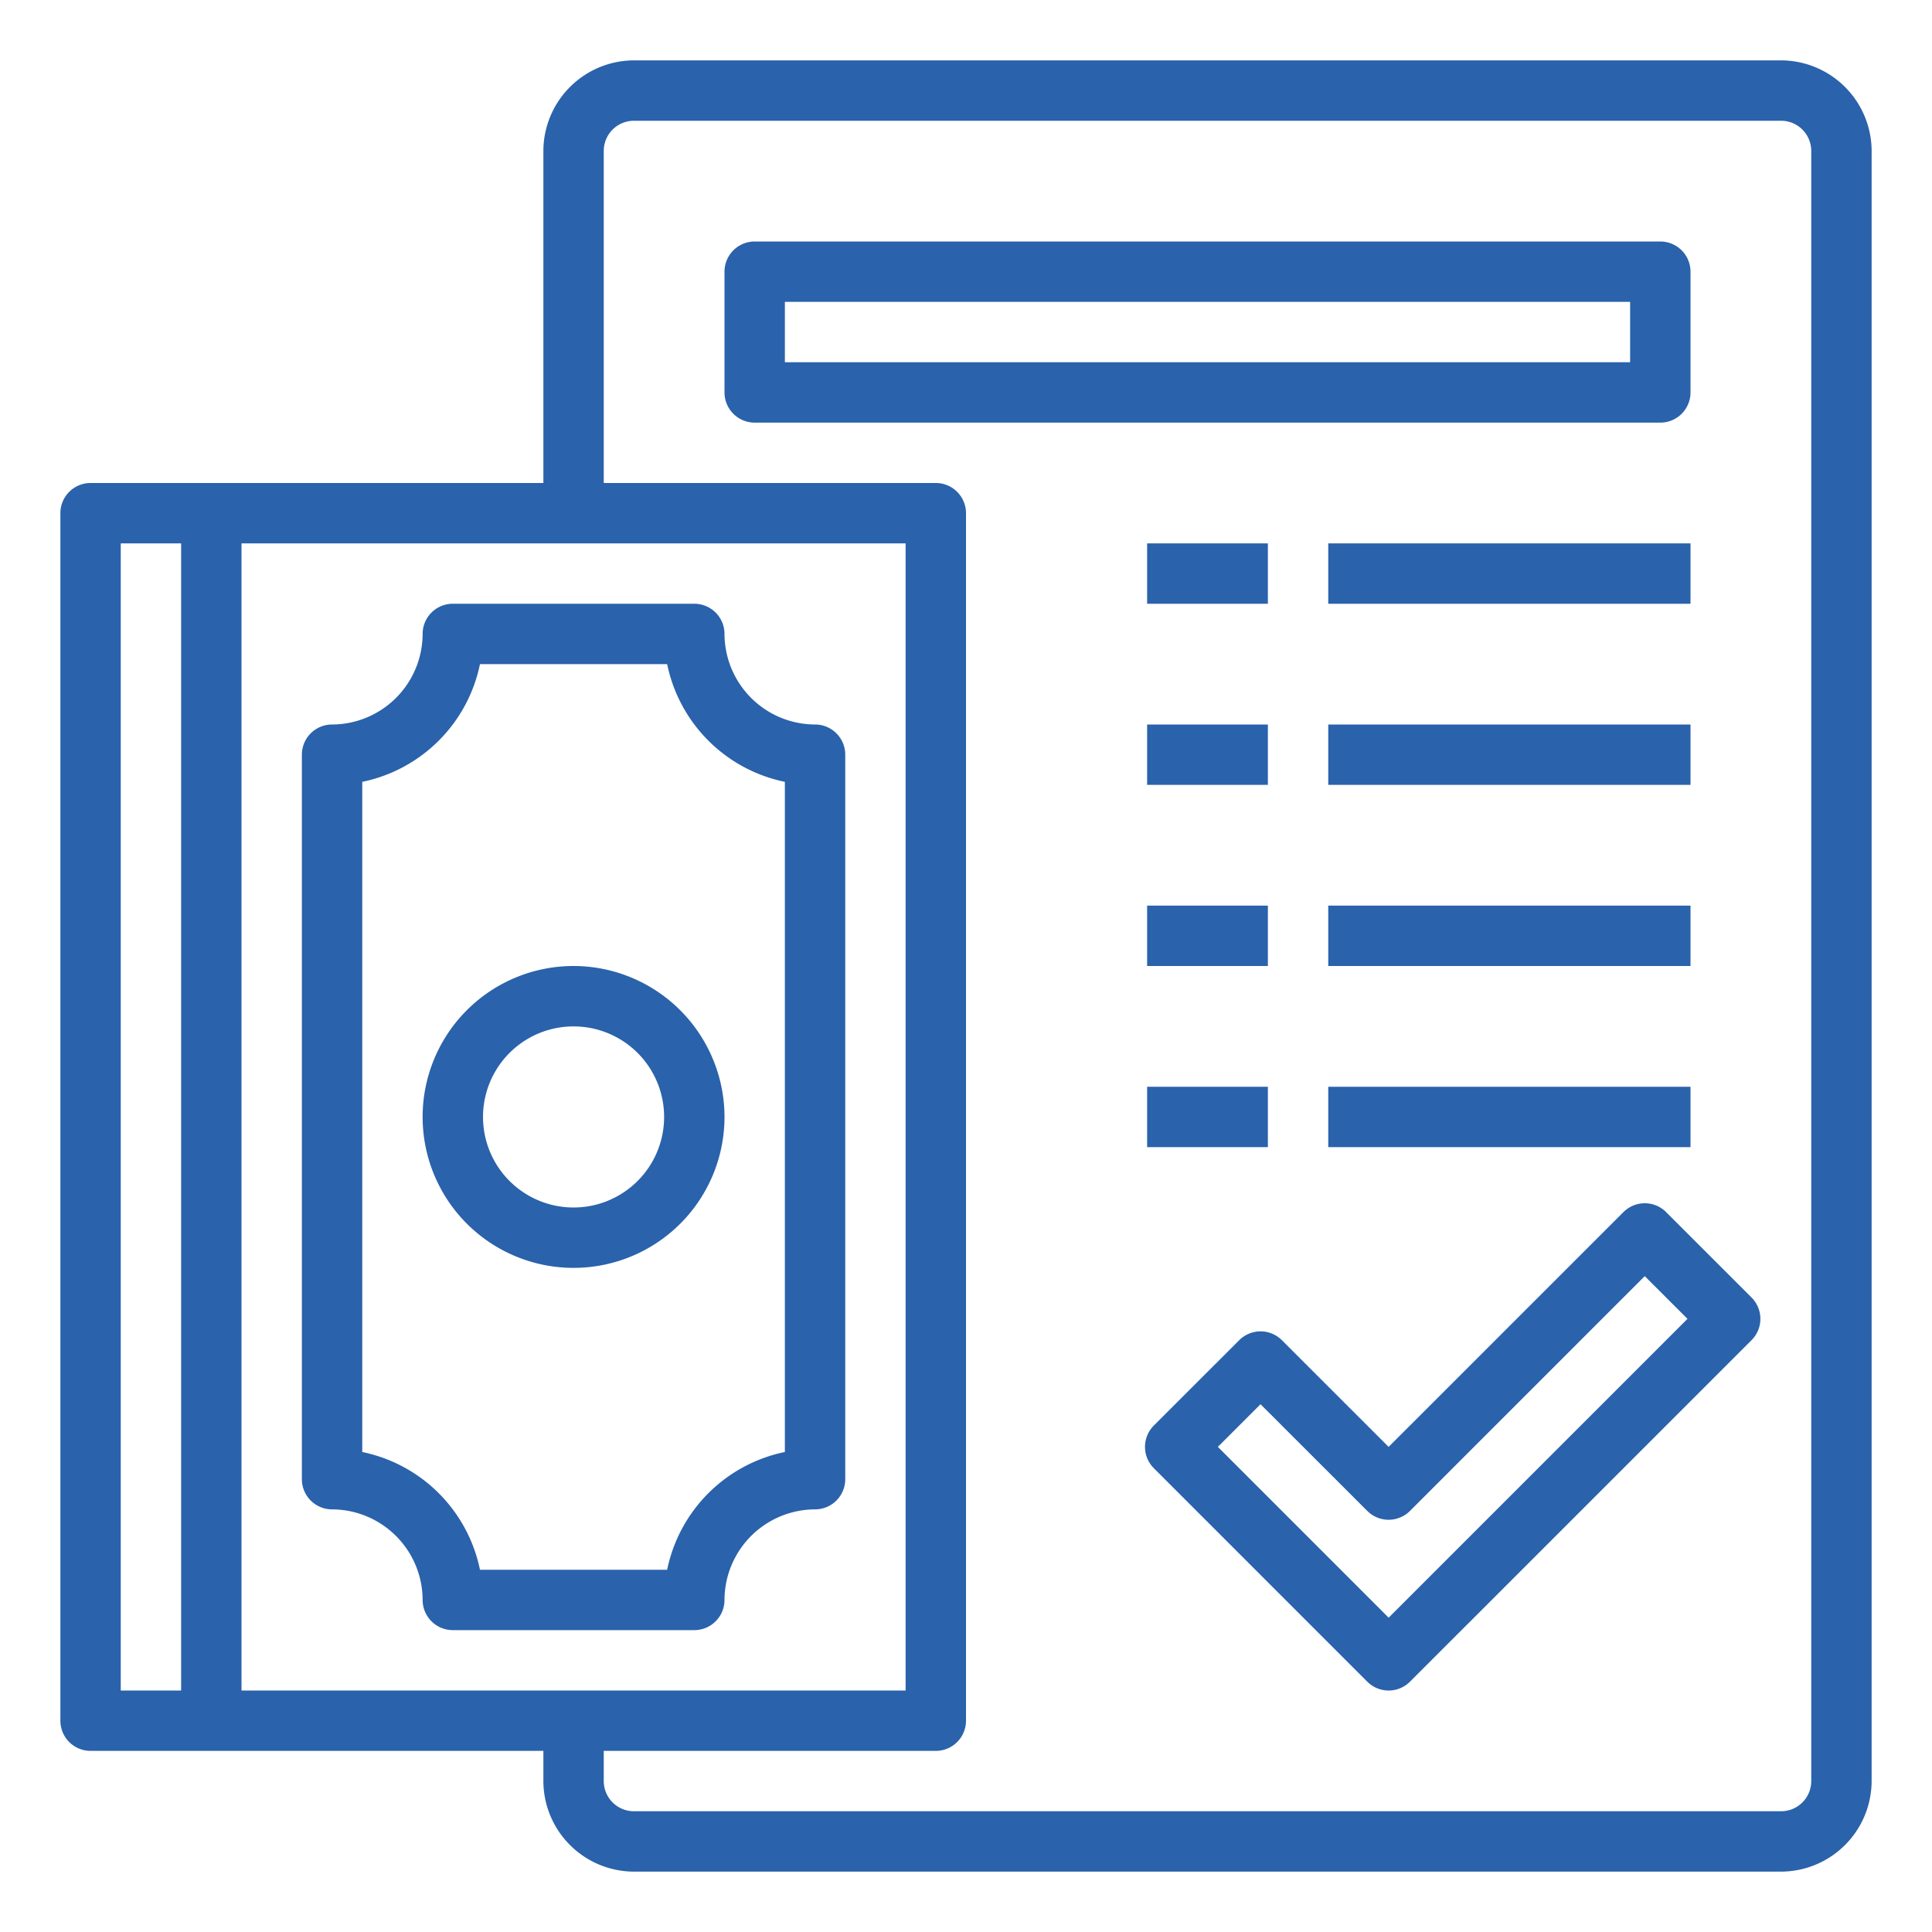 <svg width="72" height="72" viewBox="0 0 72 72" fill="none" xmlns="http://www.w3.org/2000/svg"><path d="M66.375 2.25h-42.75a3.385 3.385 0 0 0-3.375 3.375V18H3.375a1.125 1.125 0 0 0-1.125 1.125v45a1.125 1.125 0 0 0 1.125 1.125H20.25v1.125a3.385 3.385 0 0 0 3.375 3.375h42.75a3.385 3.385 0 0 0 3.375-3.375V5.625a3.385 3.385 0 0 0-3.375-3.375ZM6.75 63H4.5V20.25h2.25V63ZM9 63V20.25h24.75V63H9Zm58.5 3.375a1.125 1.125 0 0 1-1.125 1.125h-42.75a1.125 1.125 0 0 1-1.125-1.125V65.25h12.375A1.125 1.125 0 0 0 36 64.125v-45A1.125 1.125 0 0 0 34.875 18H22.5V5.625A1.125 1.125 0 0 1 23.625 4.5h42.75A1.125 1.125 0 0 1 67.5 5.625v60.75Z" fill="#2A62AB"/><path d="M62.091 45.171a1.125 1.125 0 0 0-1.59 0l-8.751 8.75-3.978-3.976a1.125 1.125 0 0 0-1.59 0L43 53.126a1.125 1.125 0 0 0 0 1.59l7.955 7.956a1.125 1.125 0 0 0 1.59 0l12.729-12.727a1.125 1.125 0 0 0 0-1.592L62.09 45.17ZM51.75 60.286l-6.364-6.365 1.59-1.59 3.979 3.977a1.125 1.125 0 0 0 1.59 0l8.75-8.75 1.593 1.591L51.75 60.286ZM63 14.625v-4.5A1.125 1.125 0 0 0 61.875 9h-33.75A1.125 1.125 0 0 0 27 10.125v4.5a1.125 1.125 0 0 0 1.125 1.125h33.75A1.125 1.125 0 0 0 63 14.625ZM60.75 13.5h-31.5v-2.25h31.5v2.25Zm-18 6.75h4.5v2.25h-4.5v-2.25Zm6.75 0H63v2.25H49.5v-2.25ZM42.75 27h4.5v2.25h-4.5V27Zm6.75 0H63v2.25H49.5V27Zm-6.75 6.75h4.5V36h-4.5v-2.25Zm6.75 0H63V36H49.5v-2.25Zm-6.75 6.75h4.5v2.25h-4.5V40.5Zm6.75 0H63v2.25H49.5V40.5ZM21.375 36A5.625 5.625 0 1 0 27 41.625 5.632 5.632 0 0 0 21.375 36Zm0 9a3.374 3.374 0 1 1 0-6.749 3.374 3.374 0 0 1 0 6.749Z" fill="#2A62AB"/><path d="M30.375 27A3.385 3.385 0 0 1 27 23.625a1.125 1.125 0 0 0-1.125-1.125h-9a1.125 1.125 0 0 0-1.125 1.125A3.385 3.385 0 0 1 12.375 27a1.125 1.125 0 0 0-1.125 1.125v27a1.125 1.125 0 0 0 1.125 1.125 3.385 3.385 0 0 1 3.375 3.375 1.125 1.125 0 0 0 1.125 1.125h9A1.125 1.125 0 0 0 27 59.625a3.385 3.385 0 0 1 3.375-3.375 1.125 1.125 0 0 0 1.125-1.125v-27A1.125 1.125 0 0 0 30.375 27ZM29.25 54.112a5.637 5.637 0 0 0-4.387 4.388h-6.976a5.637 5.637 0 0 0-4.387-4.388V29.137a5.637 5.637 0 0 0 4.387-4.387h6.976a5.637 5.637 0 0 0 4.387 4.387v24.975Z" fill="#2A62AB"/></svg>